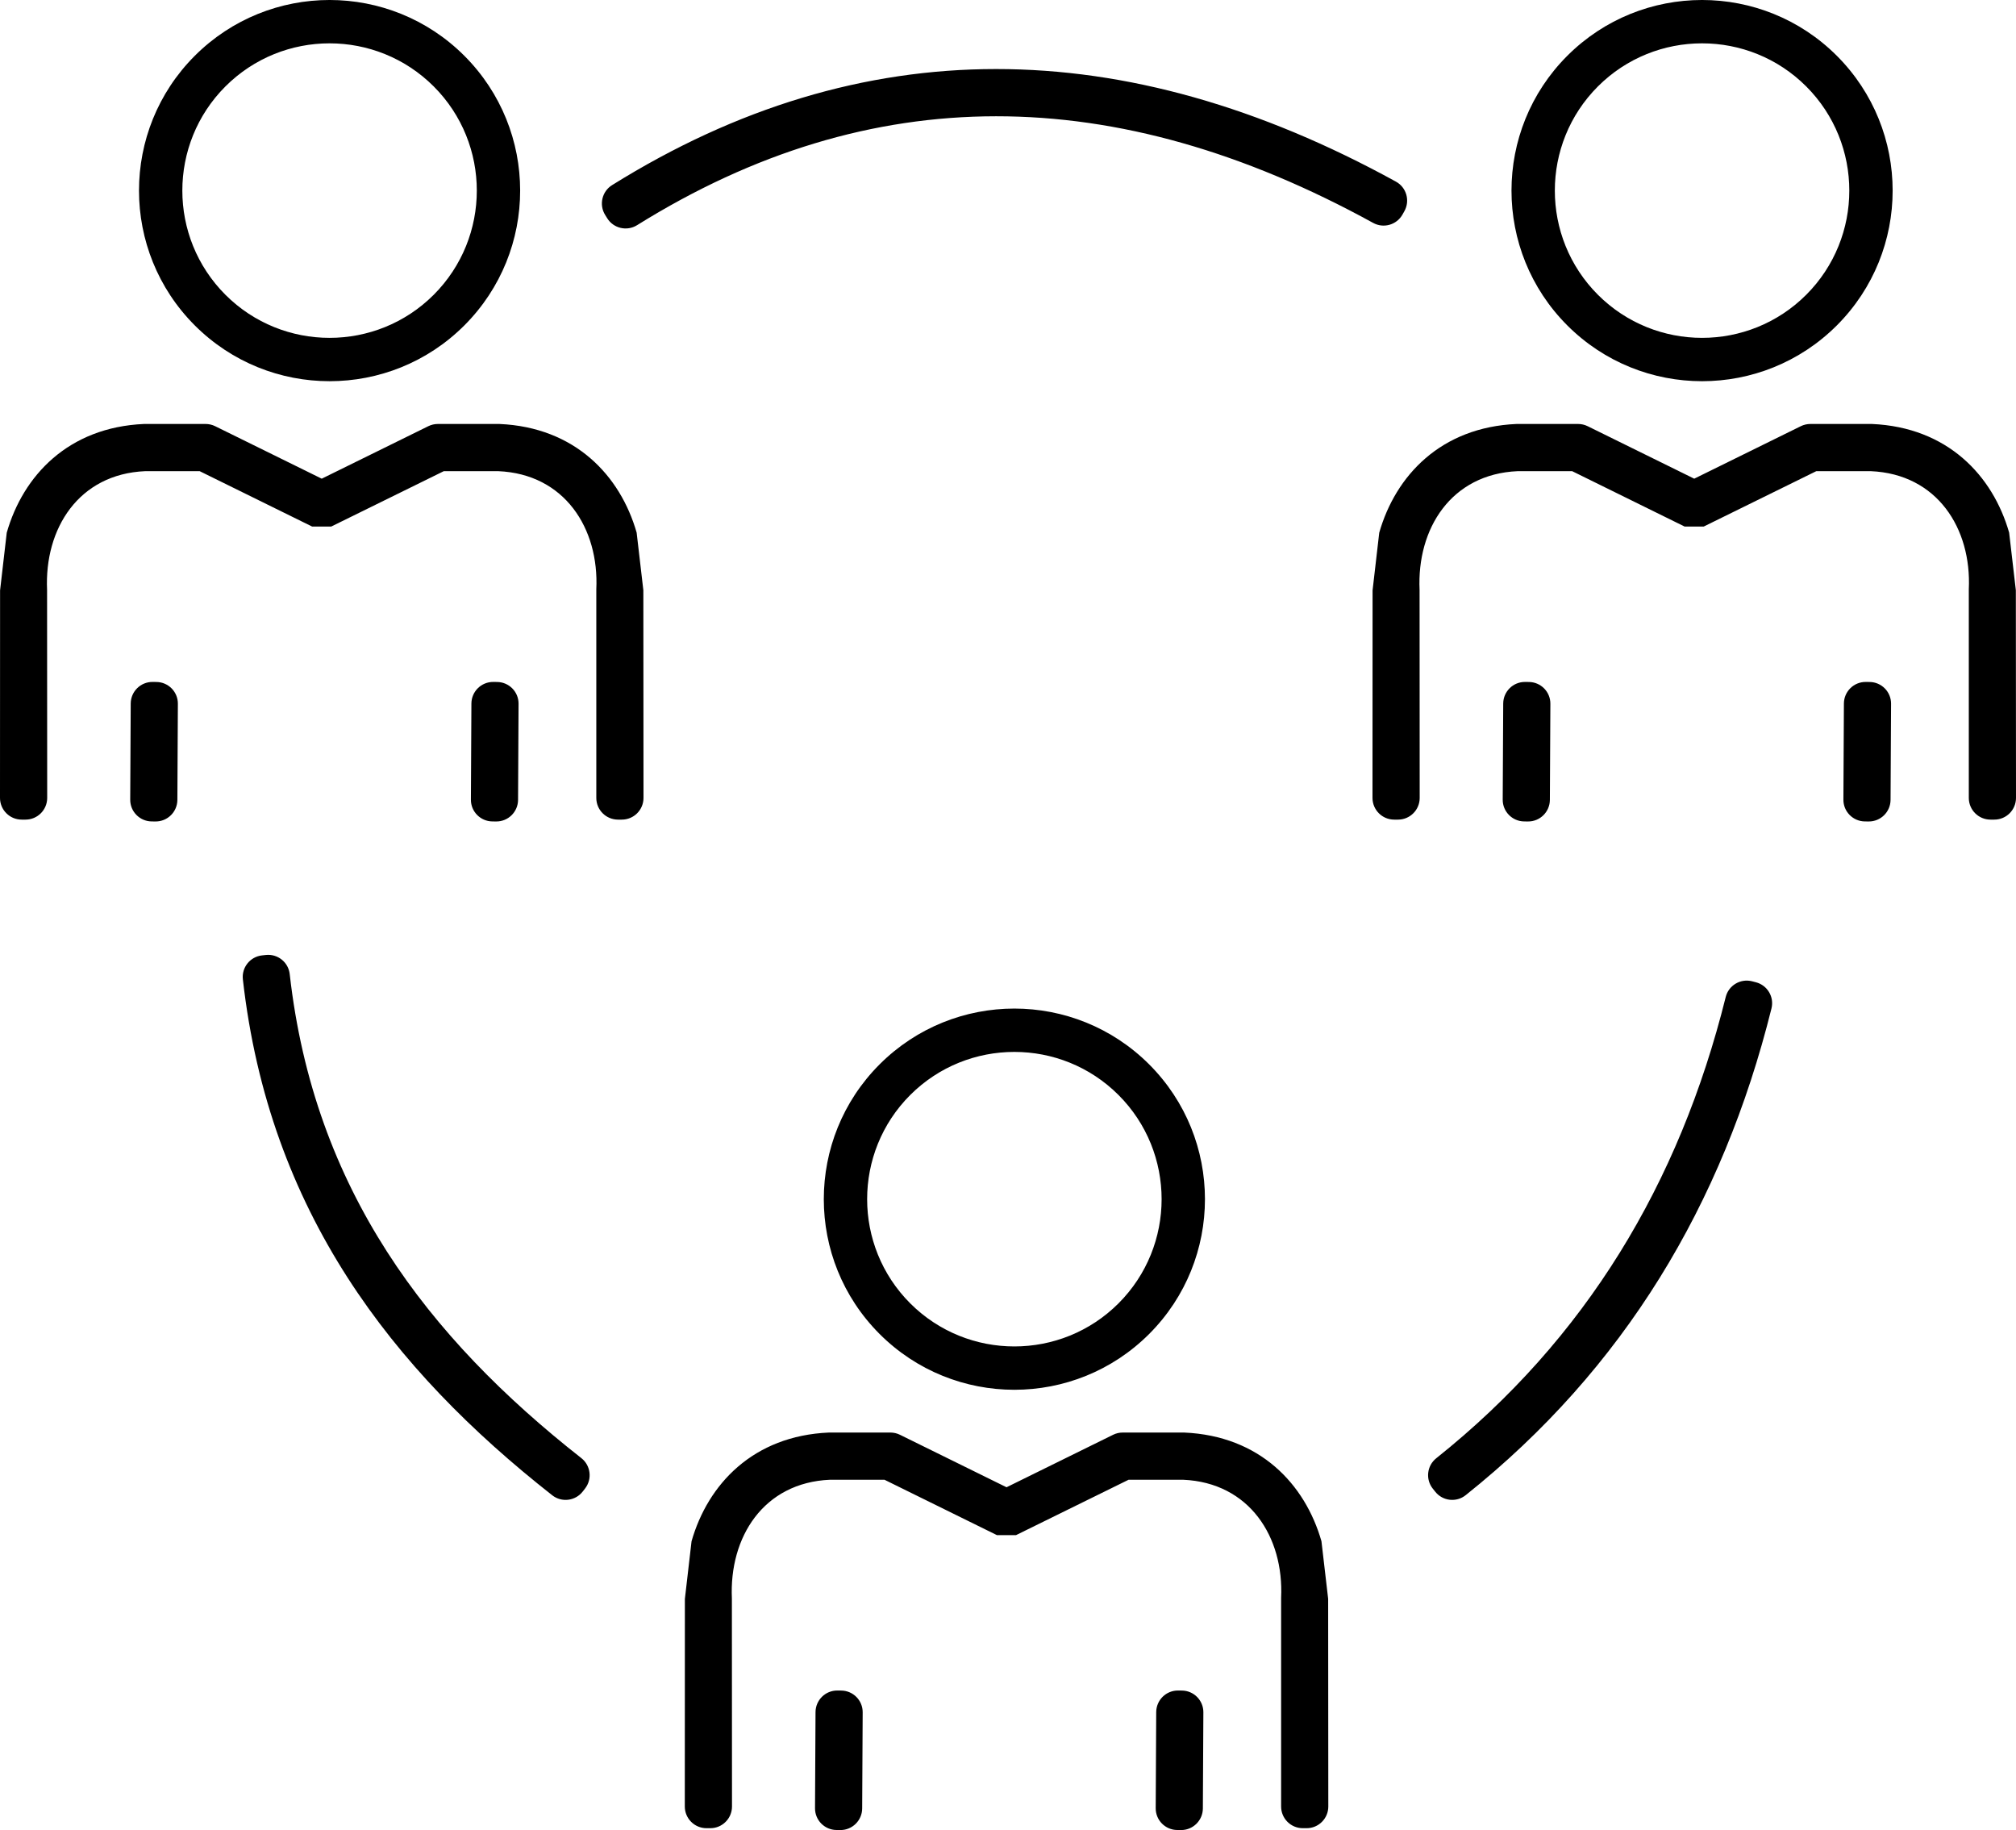 <svg fill="none" fill-rule="evenodd" stroke="black" stroke-width="0.501" stroke-linejoin="bevel" stroke-miterlimit="10" font-family="Times New Roman" font-size="16" style="font-variant-ligatures:none" xmlns:xlink="http://www.w3.org/1999/xlink" xmlns="http://www.w3.org/2000/svg" version="1.1" overflow="visible" width="52.328pt" height="47.494pt" viewBox="285.532 -602.223 52.328 47.494">
 <defs>
	</defs>
 <g id="Layer 1" transform="scale(1 -1)">
  <path d="M 307.343,554.729 L 307.244,554.73 C 306.934,554.733 306.685,554.986 306.687,555.295 L 306.7,557.79 C 306.702,558.102 306.957,558.353 307.268,558.35 L 307.367,558.349 C 307.677,558.346 307.926,558.093 307.924,557.784 L 307.911,555.289 C 307.909,554.977 307.654,554.726 307.343,554.729 Z M 316.186,554.729 L 316.087,554.73 C 315.777,554.733 315.528,554.986 315.53,555.295 L 315.543,557.79 C 315.545,558.102 315.8,558.353 316.111,558.35 L 316.21,558.349 C 316.52,558.346 316.769,558.093 316.767,557.784 L 316.754,555.289 C 316.752,554.977 316.497,554.726 316.186,554.729 Z M 303.307,555.34 L 303.309,560.727 L 303.482,562.223 C 303.906,563.706 305.082,564.96 307.047,565.045 L 308.644,565.045 C 308.73,565.045 308.815,565.025 308.892,564.987 L 311.658,563.625 L 314.424,564.987 C 314.501,565.025 314.586,565.045 314.673,565.045 L 316.269,565.045 C 318.232,564.96 319.407,563.707 319.832,562.225 L 320.006,560.73 L 320.01,555.34 C 320.01,555.029 319.758,554.777 319.448,554.777 L 319.348,554.777 C 319.037,554.777 318.785,555.029 318.785,555.34 L 318.785,560.754 C 318.86,562.333 317.964,563.746 316.241,563.82 L 314.826,563.82 L 311.905,562.383 L 311.408,562.383 L 308.49,563.82 L 307.075,563.82 C 305.352,563.746 304.456,562.333 304.529,560.737 L 304.532,555.34 C 304.532,555.029 304.28,554.777 303.97,554.777 L 303.87,554.777 C 303.559,554.777 303.307,555.029 303.307,555.34 Z M 322.786,563.509 L 322.723,563.588 C 322.529,563.831 322.569,564.185 322.812,564.378 C 326.692,567.472 329.119,571.503 330.325,576.347 C 330.4,576.65 330.708,576.834 331.011,576.756 L 331.108,576.731 C 331.407,576.654 331.588,576.35 331.513,576.051 C 330.249,570.971 327.686,566.698 323.576,563.42 C 323.334,563.226 322.979,563.266 322.786,563.509 Z M 299.866,563.417 C 295.711,566.681 292.515,570.779 291.836,576.806 C 291.801,577.114 292.023,577.393 292.332,577.428 L 292.431,577.439 C 292.74,577.473 293.018,577.251 293.052,576.942 C 293.683,571.345 296.633,567.515 300.622,564.381 C 300.865,564.19 300.908,563.839 300.72,563.595 L 300.659,563.516 C 300.468,563.269 300.112,563.224 299.866,563.417 Z M 308.363,567.603 C 306.432,569.535 306.432,572.668 308.363,574.6 C 310.295,576.531 313.428,576.531 315.36,574.6 C 317.291,572.668 317.291,569.535 315.36,567.603 C 313.428,565.672 310.295,565.672 308.363,567.603 Z M 314.565,568.398 C 316.056,569.89 316.056,572.313 314.565,573.805 C 313.073,575.296 310.65,575.296 309.158,573.805 C 307.667,572.313 307.667,569.89 309.158,568.398 C 310.65,566.907 313.073,566.907 314.565,568.398 Z M 289.568,580.904 L 289.469,580.905 C 289.159,580.908 288.91,581.161 288.912,581.47 L 288.925,583.965 C 288.927,584.277 289.182,584.528 289.493,584.525 L 289.592,584.524 C 289.902,584.521 290.151,584.268 290.149,583.959 L 290.136,581.464 C 290.134,581.152 289.879,580.901 289.568,580.904 Z M 298.411,580.904 L 298.312,580.905 C 298.002,580.908 297.753,581.161 297.755,581.47 L 297.768,583.965 C 297.77,584.277 298.025,584.528 298.336,584.525 L 298.435,584.524 C 298.745,584.521 298.994,584.268 298.992,583.959 L 298.979,581.464 C 298.977,581.152 298.722,580.901 298.411,580.904 Z M 325.193,580.904 L 325.094,580.905 C 324.784,580.908 324.535,581.161 324.537,581.47 L 324.55,583.965 C 324.552,584.277 324.807,584.528 325.118,584.525 L 325.217,584.524 C 325.527,584.521 325.776,584.268 325.774,583.959 L 325.761,581.464 C 325.759,581.152 325.504,580.901 325.193,580.904 Z M 334.036,580.904 L 333.937,580.905 C 333.627,580.908 333.378,581.161 333.38,581.47 L 333.393,583.965 C 333.395,584.277 333.65,584.528 333.961,584.525 L 334.06,584.524 C 334.37,584.521 334.619,584.268 334.617,583.959 L 334.604,581.464 C 334.602,581.152 334.347,580.901 334.036,580.904 Z M 285.532,581.515 L 285.534,586.902 L 285.707,588.398 C 286.131,589.881 287.307,591.135 289.272,591.22 L 290.869,591.22 C 290.955,591.22 291.04,591.2 291.117,591.162 L 293.883,589.8 L 296.649,591.162 C 296.726,591.2 296.811,591.22 296.898,591.22 L 298.494,591.22 C 300.457,591.135 301.632,589.882 302.057,588.4 L 302.231,586.905 L 302.235,581.515 C 302.235,581.204 301.983,580.952 301.673,580.952 L 301.573,580.952 C 301.262,580.952 301.01,581.204 301.01,581.515 L 301.01,586.929 C 301.085,588.508 300.189,589.921 298.466,589.995 L 297.051,589.995 L 294.13,588.558 L 293.633,588.558 L 290.715,589.995 L 289.3,589.995 C 287.577,589.921 286.681,588.508 286.754,586.912 L 286.757,581.515 C 286.757,581.204 286.505,580.952 286.195,580.952 L 286.095,580.952 C 285.784,580.952 285.532,581.204 285.532,581.515 Z M 321.157,581.515 L 321.159,586.902 L 321.332,588.398 C 321.756,589.881 322.932,591.135 324.897,591.22 L 326.494,591.22 C 326.58,591.22 326.665,591.2 326.742,591.162 L 329.508,589.8 L 332.274,591.162 C 332.351,591.2 332.436,591.22 332.523,591.22 L 334.119,591.22 C 336.082,591.135 337.257,589.882 337.682,588.4 L 337.856,586.905 L 337.86,581.515 C 337.86,581.204 337.608,580.952 337.298,580.952 L 337.198,580.952 C 336.887,580.952 336.635,581.204 336.635,581.515 L 336.635,586.929 C 336.71,588.508 335.814,589.921 334.091,589.995 L 332.676,589.995 L 329.755,588.558 L 329.258,588.558 L 326.34,589.995 L 324.925,589.995 C 323.202,589.921 322.306,588.508 322.379,586.912 L 322.382,581.515 C 322.382,581.204 322.13,580.952 321.82,580.952 L 321.72,580.952 C 321.409,580.952 321.157,581.204 321.157,581.515 Z M 290.588,593.778 C 288.657,595.71 288.657,598.843 290.588,600.775 C 292.52,602.706 295.653,602.706 297.585,600.775 C 299.516,598.843 299.516,595.71 297.585,593.778 C 295.653,591.847 292.52,591.847 290.588,593.778 Z M 326.213,593.778 C 324.282,595.71 324.282,598.843 326.213,600.775 C 328.145,602.706 331.278,602.706 333.21,600.775 C 335.141,598.843 335.141,595.71 333.21,593.778 C 331.278,591.847 328.145,591.847 326.213,593.778 Z M 296.79,594.573 C 298.281,596.065 298.281,598.488 296.79,599.98 C 295.298,601.471 292.875,601.471 291.383,599.98 C 289.892,598.488 289.892,596.065 291.383,594.573 C 292.875,593.082 295.298,593.082 296.79,594.573 Z M 332.415,594.573 C 333.906,596.065 333.906,598.488 332.415,599.98 C 330.923,601.471 328.5,601.471 327.008,599.98 C 325.517,598.488 325.517,596.065 327.008,594.573 C 328.5,593.082 330.923,593.082 332.415,594.573 Z M 301.293,596.559 L 301.24,596.644 C 301.076,596.907 301.156,597.255 301.42,597.419 C 307.905,601.461 314.725,601.379 321.764,597.51 C 322.039,597.36 322.137,597.014 321.984,596.741 L 321.935,596.654 C 321.783,596.386 321.444,596.289 321.174,596.438 C 314.477,600.117 308.135,600.159 302.068,596.379 C 301.805,596.215 301.457,596.295 301.293,596.559 Z" stroke-width="0.5" stroke="none" fill="#000000" fill-rule="evenodd" marker-start="none" marker-end="none"/>
 </g>
</svg>

